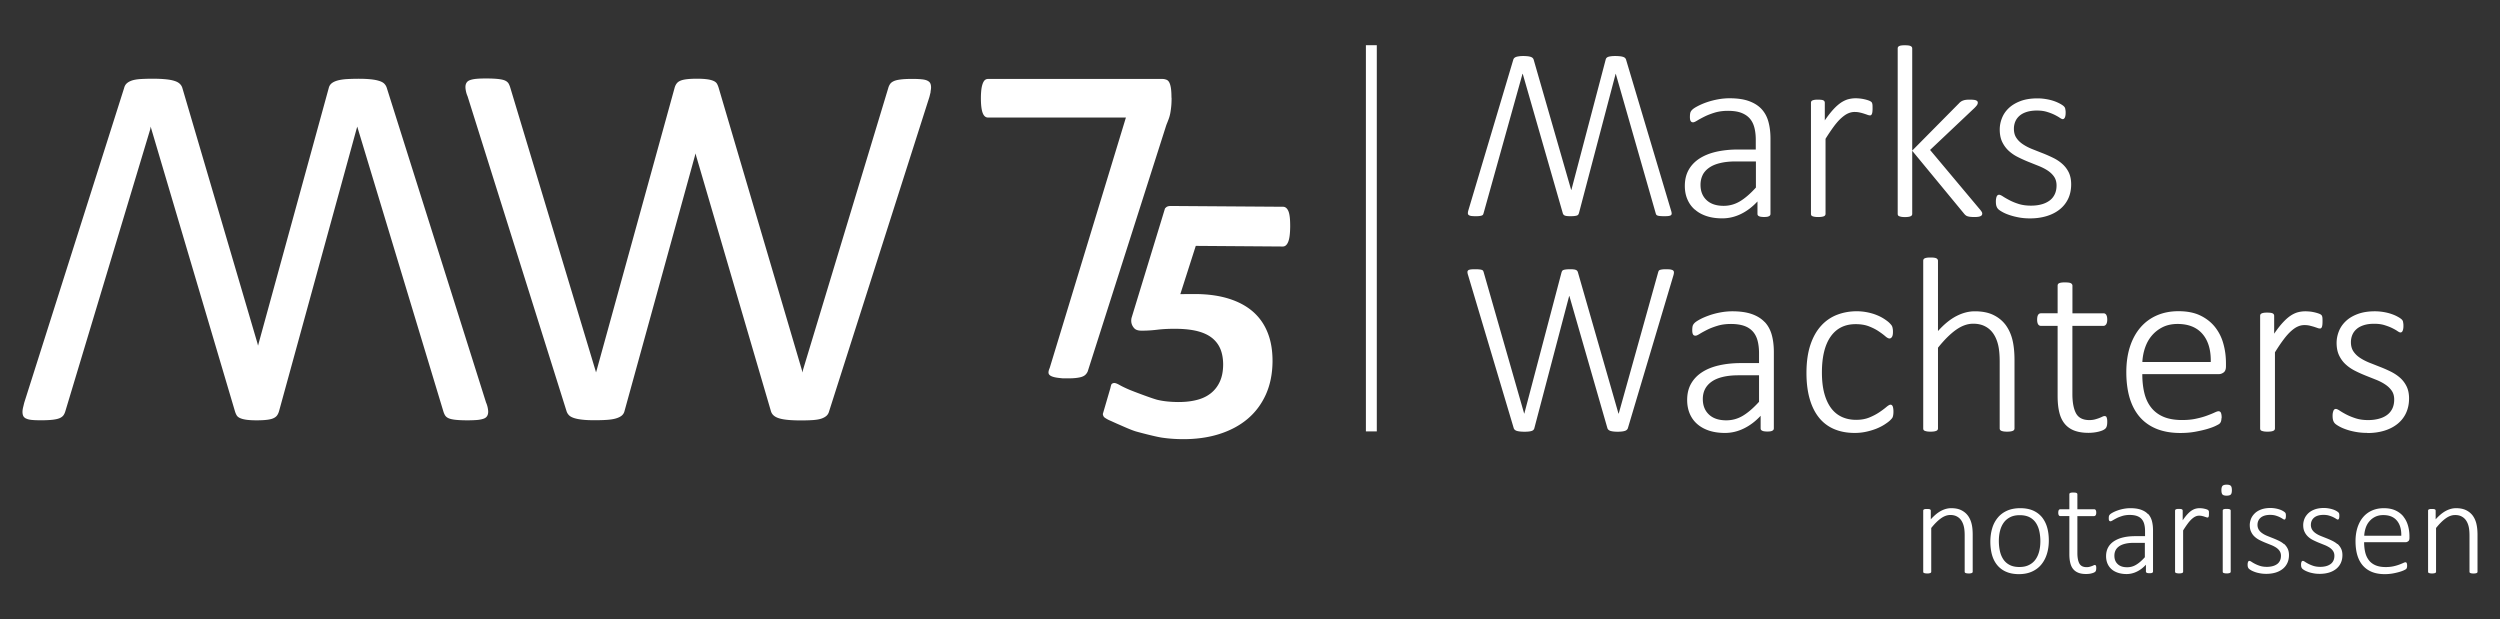 <svg id="Layer_1" data-name="Layer 1" xmlns="http://www.w3.org/2000/svg" viewBox="0 0 511.33 126.67"><rect x="0" y="0" width="511.33" height="126.67" fill="#333333" stroke="none"/><path d="M341.7 55.12c-.22-.03-.52-.05-.89-.05s-.64.01-.84.04c-.2.03-.36.06-.48.11s-.2.12-.24.2c-.04.08-.08.19-.11.3l-8.06 28.87h-.05l-8.29-28.87a.834.834 0 00-.14-.3.603.603 0 00-.26-.2c-.11-.05-.25-.09-.43-.11a4.47 4.47 0 00-.7-.04c-.37 0-.67.01-.9.04-.23.03-.41.06-.53.11-.13.05-.22.12-.27.2-.05.08-.09.19-.13.3l-7.61 28.87h-.03l-8.27-28.87c-.03-.12-.07-.22-.11-.3a.448.448 0 00-.24-.2c-.12-.05-.29-.09-.51-.11-.22-.03-.52-.04-.89-.04s-.67.01-.9.04c-.23.03-.4.08-.51.17-.11.08-.17.2-.17.36s.04.36.13.64l9.34 31.31c.05.14.13.25.24.34.11.09.26.17.45.22.19.05.4.09.65.11.25.03.54.04.88.04.32 0 .6-.01.83-.04.23-.02.42-.06.59-.11.16-.05.29-.12.38-.22.09-.09.16-.21.19-.34l7.12-27.04h.05l7.78 27.04c.05.14.13.25.24.34.11.09.25.17.43.22.18.05.39.09.62.11.24.03.51.04.81.04s.57-.01.8-.04c.23-.02.43-.06.61-.11s.32-.12.43-.22c.11-.09.19-.21.24-.34l9.33-31.31c.07-.25.1-.46.09-.61 0-.15-.07-.27-.18-.36-.11-.09-.28-.14-.5-.18m18.09 27.05c-1.17 1.29-2.28 2.24-3.32 2.86-1.04.62-2.17.93-3.37.93-1.53 0-2.71-.39-3.55-1.18-.84-.79-1.26-1.84-1.26-3.17 0-.76.15-1.44.45-2.03.3-.59.75-1.1 1.36-1.53s1.37-.75 2.29-.97c.92-.22 1.98-.33 3.2-.33h4.2v5.42zm1.16-16.3c-.67-.71-1.55-1.26-2.63-1.64-1.09-.38-2.42-.57-3.99-.57-.81 0-1.63.08-2.44.23-.81.15-1.57.35-2.28.6-.7.25-1.33.51-1.87.8-.54.29-.92.54-1.13.75-.21.21-.34.42-.4.64-.05.21-.08.5-.08.85 0 .2.01.38.04.52.03.15.07.26.13.36.06.09.13.16.22.19s.18.05.28.05c.17 0 .45-.12.85-.37.4-.25.9-.52 1.51-.83.61-.31 1.32-.58 2.14-.83.81-.25 1.73-.37 2.75-.37s1.94.13 2.67.38 1.32.64 1.78 1.14c.46.51.79 1.14.99 1.89.2.76.3 1.62.3 2.61v1.98h-3.66c-1.66 0-3.17.16-4.53.47-1.36.31-2.52.78-3.48 1.41-.97.63-1.71 1.41-2.24 2.35s-.79 2.05-.79 3.32c0 1.03.18 1.97.53 2.8.36.83.86 1.54 1.53 2.12.66.58 1.47 1.03 2.43 1.35.96.31 2.04.47 3.24.47 1.34 0 2.63-.31 3.88-.92 1.25-.61 2.39-1.48 3.42-2.59v2.57c0 .17.05.3.17.39.11.09.27.16.47.2.2.04.45.06.74.06.3 0 .55-.02.72-.06.18-.04.32-.11.43-.2.11-.09.17-.22.17-.39V72.04c0-1.32-.14-2.51-.43-3.55s-.77-1.92-1.44-2.63m26.19 17.28a.687.687 0 00-.19-.28.439.439 0 00-.27-.09c-.19 0-.47.16-.85.48-.38.32-.86.68-1.44 1.07s-1.26.75-2.04 1.07c-.78.32-1.68.48-2.7.48-1.09 0-2.06-.2-2.93-.6-.86-.4-1.6-1-2.2-1.81-.6-.81-1.06-1.81-1.39-3.03-.32-1.21-.48-2.62-.48-4.24 0-3.21.6-5.66 1.79-7.35 1.2-1.7 2.9-2.54 5.1-2.54 1.07 0 1.99.15 2.76.46.77.3 1.43.64 1.97 1.01.54.36.99.7 1.34 1 .35.31.64.46.88.46.17 0 .33-.1.47-.29.14-.2.22-.54.22-1.03 0-.22 0-.41-.03-.57-.02-.16-.05-.31-.09-.45-.04-.14-.1-.26-.18-.37-.08-.11-.22-.27-.43-.48-.21-.21-.55-.47-1.01-.78-.46-.3-.98-.58-1.56-.81-.58-.24-1.23-.43-1.92-.57-.7-.14-1.42-.22-2.19-.22-1.42 0-2.76.24-4.01.72a8.503 8.503 0 00-3.27 2.25c-.93 1.02-1.67 2.32-2.2 3.92s-.8 3.51-.8 5.75c0 1.98.22 3.74.65 5.25.43 1.52 1.06 2.8 1.89 3.84a7.897 7.897 0 003.09 2.36c1.23.53 2.64.8 4.24.8.8 0 1.57-.08 2.31-.24.75-.16 1.44-.37 2.09-.62.64-.26 1.22-.55 1.74-.89.52-.34.89-.62 1.11-.84.22-.22.36-.38.42-.47.06-.09.11-.2.14-.32.03-.12.06-.26.08-.42.02-.16.03-.34.03-.55 0-.24-.01-.44-.04-.62-.02-.18-.06-.33-.11-.46m20.56-14.91c.44.64.77 1.4.99 2.29.22.89.33 2.05.33 3.47v13.66c0 .1.02.19.08.28.05.08.13.15.24.2.11.05.26.09.46.13.19.03.44.05.75.05.29 0 .53-.02.72-.05.2-.03.35-.08.46-.13.11-.05.19-.12.24-.2.05-.08.08-.18.08-.28V73.69c0-1.63-.14-3.02-.42-4.17-.28-1.15-.74-2.16-1.37-3.03-.64-.86-1.47-1.55-2.51-2.06-1.03-.51-2.31-.76-3.82-.76-1.26 0-2.51.33-3.77.98-1.26.65-2.51 1.67-3.76 3.06V53.34c0-.1-.03-.19-.08-.28a.646.646 0 00-.24-.22c-.11-.06-.26-.1-.46-.13s-.45-.04-.75-.04-.53.01-.72.04c-.2.03-.35.07-.47.13s-.2.13-.24.22c-.04.09-.06.18-.06.28v34.29c0 .1.02.19.06.28.04.08.12.15.24.2.12.05.27.09.47.13.19.03.44.05.72.05.3 0 .55-.02.75-.05.19-.03.35-.08.46-.13.11-.05.19-.12.24-.2.05-.08.08-.18.08-.28V71.12c1.29-1.61 2.52-2.83 3.69-3.66 1.17-.83 2.34-1.25 3.51-1.25.92 0 1.72.17 2.4.52.69.35 1.25.84 1.69 1.47M431 86.25c0-.22-.01-.4-.04-.55-.03-.14-.06-.26-.1-.36s-.1-.16-.17-.19a.556.556 0 00-.23-.05c-.14 0-.29.04-.47.13s-.39.18-.65.28c-.26.1-.55.19-.88.28-.33.08-.7.13-1.11.13-1.32 0-2.23-.46-2.73-1.37-.5-.92-.75-2.25-.75-3.99V66.65h6.36c.22 0 .4-.11.55-.32.14-.21.22-.53.22-.95 0-.22-.02-.41-.05-.57-.03-.16-.09-.3-.15-.41a.687.687 0 00-.24-.24.66.66 0 00-.32-.08h-6.36v-5.65c0-.1-.03-.2-.08-.28a.646.646 0 00-.24-.22c-.11-.06-.26-.1-.46-.13-.2-.02-.45-.04-.75-.04-.29 0-.53.01-.73.04-.2.03-.35.07-.47.13s-.2.13-.24.22c-.04.08-.06.18-.06.28v5.65h-3.43a.66.66 0 00-.32.08c-.09.05-.17.13-.24.24-.07.11-.12.25-.15.41-.03.16-.05.35-.05.57 0 .42.07.74.2.95.14.21.32.32.56.32h3.43v14.32c0 1.29.11 2.41.34 3.36.23.95.6 1.73 1.11 2.35.51.62 1.16 1.08 1.96 1.39.8.3 1.76.46 2.9.46.34 0 .69-.02 1.04-.06.36-.04.7-.1 1.02-.18.32-.08.61-.17.85-.28.24-.11.43-.23.56-.36.13-.13.22-.3.28-.52.06-.22.09-.51.09-.86m7.74-15.16c.32-.94.78-1.77 1.39-2.48a6.97 6.97 0 012.21-1.72c.87-.43 1.89-.65 3.04-.65 2.24 0 3.94.69 5.11 2.06 1.17 1.37 1.73 3.28 1.68 5.72h-13.99c.05-1.02.24-2 .56-2.94m15.66 14.39c0-.25-.01-.47-.04-.64a1.81 1.81 0 00-.11-.42.539.539 0 00-.2-.24.566.566 0 00-.28-.08c-.17 0-.45.09-.85.28-.4.19-.91.39-1.53.62-.62.23-1.35.44-2.2.62-.85.19-1.81.28-2.87.28-1.51 0-2.78-.22-3.82-.66-1.03-.44-1.87-1.07-2.52-1.9-.65-.82-1.11-1.81-1.39-2.96-.28-1.15-.42-2.44-.42-3.87h15.69c.31 0 .62-.11.94-.34.32-.23.48-.65.48-1.26v-.61c0-1.43-.18-2.78-.55-4.07a9.357 9.357 0 00-1.73-3.4c-.79-.97-1.79-1.75-3.01-2.33-1.22-.58-2.7-.86-4.43-.86-1.61 0-3.07.28-4.39.85a9.27 9.27 0 00-3.37 2.47c-.93 1.08-1.65 2.39-2.15 3.93s-.75 3.29-.75 5.24.24 3.82.72 5.37c.48 1.54 1.19 2.84 2.12 3.88.93 1.04 2.09 1.83 3.46 2.37 1.37.53 2.95.8 4.73.8 1.09 0 2.1-.08 3.04-.25.94-.17 1.77-.36 2.48-.57.71-.21 1.29-.42 1.73-.64.44-.21.7-.36.79-.45.08-.08.15-.17.2-.25.05-.08.09-.17.11-.27.03-.09.05-.2.06-.31.02-.11.03-.22.03-.34m18.02-18.88c.32.08.62.16.89.24.27.09.51.17.71.24.2.08.38.11.53.11.1 0 .18-.03.24-.09s.11-.14.15-.25c.04-.11.07-.26.09-.43.02-.18.03-.39.03-.65s0-.46-.01-.62c0-.16-.03-.29-.05-.38-.03-.09-.05-.17-.09-.23a.623.623 0 00-.2-.2c-.1-.08-.28-.16-.55-.25s-.56-.17-.89-.24c-.33-.07-.64-.12-.93-.14-.29-.02-.54-.04-.76-.04-.51 0-1 .06-1.49.18-.48.12-.98.34-1.49.67s-1.04.79-1.6 1.39-1.17 1.37-1.83 2.34v-3.64c0-.1-.02-.19-.06-.28a.515.515 0 00-.22-.22c-.1-.06-.25-.1-.43-.13-.19-.02-.42-.04-.71-.04s-.52.01-.7.04c-.18.03-.33.07-.45.13s-.2.13-.24.22c-.04.09-.06.18-.06.28v23.02c0 .1.02.19.06.28.04.09.12.15.24.2.12.05.28.09.47.13.2.03.44.05.73.05.3 0 .55-.02.75-.05.2-.03.35-.08.46-.13.11-.05.19-.12.24-.2.05-.08.08-.18.08-.28V72.06c.64-1.03 1.23-1.91 1.77-2.62.53-.71 1.04-1.28 1.53-1.72.48-.43.94-.75 1.39-.94.44-.2.89-.29 1.35-.29.39 0 .74.04 1.07.11m11.78 21.97c1.27 0 2.43-.16 3.48-.48 1.05-.32 1.95-.79 2.71-1.4.75-.61 1.34-1.35 1.74-2.23s.61-1.86.61-2.96c0-.97-.17-1.79-.51-2.48-.34-.69-.79-1.28-1.35-1.77s-1.2-.91-1.91-1.26-1.44-.67-2.17-.95c-.74-.29-1.46-.58-2.18-.86-.71-.29-1.35-.62-1.91-.99-.56-.37-1.01-.81-1.35-1.32-.34-.51-.51-1.14-.51-1.88 0-.54.1-1.04.29-1.5.19-.46.49-.86.88-1.2.39-.34.89-.6 1.49-.79.6-.19 1.3-.28 2.1-.28s1.5.09 2.11.28c.61.19 1.14.39 1.58.61.44.22.8.42 1.07.61s.47.28.61.28c.1 0 .19-.03.27-.09.08-.06.14-.15.19-.27.05-.12.09-.26.11-.42.03-.16.04-.34.04-.55s0-.38-.03-.52a7.27 7.27 0 00-.06-.37c-.02-.1-.07-.2-.13-.29-.06-.09-.18-.21-.36-.34-.18-.14-.44-.29-.78-.47s-.74-.34-1.21-.5c-.47-.15-.98-.28-1.55-.37-.57-.09-1.14-.14-1.72-.14-1.36 0-2.53.19-3.52.56-.99.37-1.81.86-2.44 1.47-.64.61-1.11 1.3-1.41 2.07-.3.77-.46 1.56-.46 2.35 0 1 .17 1.86.51 2.57.34.71.78 1.32 1.34 1.83.55.51 1.18.94 1.88 1.3.7.36 1.42.68 2.16.98.74.3 1.46.58 2.16.86s1.33.6 1.88.97c.55.36 1 .79 1.34 1.28.34.49.51 1.09.51 1.81s-.13 1.33-.39 1.87c-.26.53-.63.97-1.11 1.31-.47.34-1.03.59-1.68.76-.65.17-1.36.26-2.14.26-.97 0-1.82-.12-2.56-.36s-1.37-.5-1.91-.78c-.54-.28-.98-.54-1.34-.78-.36-.24-.63-.36-.81-.36-.1 0-.2.03-.28.09-.09.06-.15.15-.2.27-.05.12-.09.26-.13.43-.03.17-.05.36-.05.58 0 .42.04.76.13 1.02.09.25.22.47.41.64.19.17.48.36.88.58.4.22.89.43 1.46.62.58.2 1.22.36 1.93.48.71.13 1.47.19 2.26.19M348.24 35.81c.29-.59.74-1.09 1.34-1.51s1.35-.74 2.26-.95c.9-.22 1.96-.33 3.16-.33h4.14v5.34c-1.15 1.27-2.25 2.21-3.27 2.82-1.03.61-2.14.92-3.32.92-1.51 0-2.67-.39-3.5-1.17-.83-.78-1.24-1.82-1.24-3.12 0-.75.15-1.42.44-2.01m-1.58 7.07c.65.58 1.45 1.02 2.39 1.33.95.31 2.01.46 3.2.46 1.32 0 2.6-.3 3.83-.9 1.23-.6 2.35-1.46 3.37-2.56v2.53c0 .17.05.3.16.39.11.09.26.16.46.2.2.04.44.06.73.06.3 0 .54-.02.72-.06.17-.04.32-.11.43-.2s.16-.22.16-.39V28.38c0-1.31-.14-2.47-.43-3.5-.28-1.03-.76-1.89-1.42-2.6-.66-.7-1.53-1.24-2.6-1.62-1.07-.38-2.38-.56-3.94-.56-.8 0-1.61.08-2.41.23-.8.15-1.55.35-2.25.59-.69.24-1.31.51-1.84.79-.54.28-.91.53-1.12.74-.21.21-.34.42-.39.63-.05.21-.08.49-.08.84 0 .2.01.37.04.51.02.14.07.26.13.35.06.09.13.15.21.19.08.03.17.05.27.05.17 0 .45-.12.84-.36.39-.24.89-.51 1.49-.81.6-.3 1.3-.57 2.11-.82.8-.24 1.71-.36 2.71-.36s1.92.12 2.63.38 1.3.63 1.76 1.13c.45.5.78 1.12.98 1.87.2.74.3 1.6.3 2.57v1.96h-3.61c-1.64 0-3.13.16-4.47.46-1.34.31-2.48.77-3.44 1.39-.95.62-1.69 1.39-2.21 2.32-.52.93-.78 2.02-.78 3.27 0 1.02.17 1.94.53 2.76.35.82.85 1.52 1.51 2.09m24.06 1.35c.12.05.27.09.46.12s.43.05.71.05c.3 0 .55-.02.74-.05.19-.03.34-.07.45-.12.11-.05.19-.12.24-.2.05-.08.08-.18.08-.28V28.39a40.39 40.39 0 011.74-2.58c.53-.7 1.03-1.27 1.51-1.69s.93-.74 1.37-.93c.43-.19.88-.29 1.33-.29.39 0 .74.04 1.05.11.32.07.61.15.88.24s.5.16.7.24c.2.07.38.11.53.11.1 0 .18-.03.24-.09s.11-.14.15-.25c.04-.11.07-.25.09-.43.02-.18.03-.39.03-.64s0-.46-.01-.61c0-.16-.03-.28-.05-.38-.03-.09-.05-.17-.09-.23-.03-.06-.1-.12-.2-.2-.1-.07-.28-.16-.54-.25s-.55-.17-.88-.24a8.605 8.605 0 00-1.67-.18c-.5 0-.99.06-1.47.18s-.96.34-1.47.66c-.5.33-1.03.78-1.58 1.37-.55.59-1.15 1.35-1.81 2.31v-3.59c0-.1-.02-.19-.06-.28a.528.528 0 00-.21-.21c-.1-.06-.24-.1-.43-.12-.18-.02-.42-.04-.7-.04s-.51.01-.69.04-.32.07-.44.12c-.12.06-.2.13-.24.21-.04.08-.06.18-.06.28v22.71c0 .1.02.19.06.28.04.08.12.15.24.2m31.35-.18c.11.08.24.15.4.2.16.05.35.09.56.11.22.02.49.04.83.04.32 0 .58-.02.78-.05.2-.03.36-.08.48-.14.12-.06.2-.13.25-.21.05-.08.08-.18.08-.3 0-.13-.04-.27-.13-.4a4.69 4.69 0 00-.45-.58l-10.09-12.04 9.08-8.58c.25-.25.43-.46.53-.61.1-.16.15-.32.15-.49a.41.41 0 00-.1-.29.861.861 0 00-.3-.19c-.13-.05-.3-.08-.51-.1-.21-.02-.46-.03-.74-.03s-.53.01-.75.04c-.22.02-.41.07-.58.13s-.32.13-.46.23c-.14.09-.28.21-.41.36l-9.56 9.66V9.92c0-.1-.02-.19-.07-.28a.628.628 0 00-.24-.21c-.11-.06-.26-.1-.45-.13-.19-.02-.44-.04-.74-.04-.28 0-.52.01-.71.04-.19.02-.35.07-.46.13-.12.06-.2.13-.24.21-.04.08-.06.18-.06.28v33.82c0 .1.02.19.06.28.04.08.12.15.24.2.12.05.27.09.46.13.19.03.43.05.71.05.3 0 .55-.02.74-.05.19-.03.34-.07.45-.13.11-.05.19-.12.24-.2a.53.53 0 00.07-.28v-12.9l10.64 12.9c.1.12.2.22.31.3m6.68-1.23c.18.17.47.36.87.58.39.22.87.42 1.44.61s1.2.35 1.91.48c.7.13 1.45.19 2.23.19 1.26 0 2.4-.16 3.44-.48 1.04-.32 1.93-.78 2.67-1.38a6.12 6.12 0 001.72-2.19c.4-.86.6-1.84.6-2.92 0-.95-.17-1.77-.5-2.45a5.6 5.6 0 00-1.33-1.74c-.55-.49-1.18-.9-1.88-1.24-.7-.34-1.42-.66-2.14-.94-.73-.28-1.44-.57-2.15-.85-.7-.28-1.33-.61-1.88-.98-.55-.37-1-.8-1.33-1.31-.34-.5-.5-1.12-.5-1.86 0-.53.1-1.03.29-1.48.19-.45.48-.84.87-1.18.38-.33.87-.59 1.47-.78.59-.18 1.28-.28 2.07-.28s1.48.09 2.08.28c.6.18 1.12.39 1.55.6.43.22.79.42 1.05.6.27.18.47.28.6.28.1 0 .19-.03.26-.09s.14-.15.19-.26c.05-.12.09-.26.11-.41.03-.16.04-.34.04-.54s0-.37-.03-.51c-.02-.14-.04-.26-.06-.36-.03-.1-.07-.2-.13-.29a1.62 1.62 0 00-.35-.34c-.18-.13-.43-.29-.77-.46s-.73-.34-1.19-.49c-.46-.15-.97-.27-1.53-.36-.56-.09-1.12-.14-1.69-.14-1.34 0-2.5.18-3.48.55-.98.37-1.78.85-2.41 1.45-.63.6-1.09 1.28-1.39 2.05-.3.76-.45 1.53-.45 2.32 0 .99.17 1.83.5 2.53.34.7.77 1.3 1.32 1.81.54.5 1.16.93 1.86 1.28.69.35 1.4.67 2.13.97.73.29 1.44.58 2.13.85.69.28 1.31.59 1.86.95.54.36.98.78 1.32 1.27.33.49.5 1.08.5 1.78s-.13 1.32-.39 1.84c-.26.53-.62.96-1.09 1.29-.47.33-1.02.59-1.65.75-.64.17-1.34.25-2.11.25-.95 0-1.8-.12-2.52-.35-.73-.23-1.35-.49-1.88-.77-.53-.28-.97-.53-1.32-.76-.35-.23-.62-.35-.8-.35-.1 0-.19.03-.28.09a.67.67 0 00-.2.26c-.05.12-.09.26-.12.43-.03.17-.05.36-.05.58 0 .42.04.75.13 1 .08.25.22.46.4.63m-107.84 1.35c.22.03.51.05.88.05s.63-.01.83-.04c.2-.03.36-.06.48-.11s.2-.12.24-.2c.04-.08.08-.18.11-.3l7.95-28.47h.05l8.18 28.47c.03.12.08.22.14.3.06.08.14.15.25.2.11.05.25.09.43.11.18.02.41.04.69.04.37 0 .66-.01.89-.04.23-.03.4-.06.53-.11.12-.05.21-.12.26-.2.05-.08.09-.18.13-.3l7.5-28.47h.03l8.15 28.47c.03.12.07.22.11.3.04.08.12.15.24.2.12.05.28.09.5.11.22.02.51.04.88.04s.66-.01.89-.04c.22-.03.39-.08.5-.16.11-.08.16-.2.16-.35s-.04-.36-.13-.63l-9.21-30.88a.814.814 0 00-.24-.34c-.11-.09-.25-.16-.44-.21-.18-.05-.4-.09-.64-.11-.24-.02-.53-.04-.86-.04-.32 0-.59.01-.82.04-.23.03-.42.06-.58.11a.99.99 0 00-.38.21c-.09.09-.15.2-.19.34l-7.02 26.67h-.05l-7.68-26.67c-.05-.13-.13-.25-.24-.34s-.25-.16-.43-.21c-.17-.05-.38-.09-.61-.11-.24-.02-.5-.04-.8-.04s-.57.01-.79.04c-.23.03-.43.06-.6.11-.17.05-.32.12-.43.21s-.19.2-.24.34l-9.21 30.88c-.07.25-.1.45-.09.6 0 .15.07.27.18.35s.27.14.49.18M279.37 9.24h2.23v78.99h-2.23zm123.13 96.23c-.34-.47-.8-.84-1.36-1.12-.56-.28-1.25-.41-2.07-.41-.68 0-1.36.18-2.05.54-.69.36-1.39.94-2.11 1.74v-1.76c0-.06-.01-.11-.03-.15-.02-.05-.06-.08-.12-.12a.569.569 0 00-.23-.07c-.1-.01-.23-.02-.39-.02s-.28 0-.38.02c-.1.01-.18.04-.24.07-.06.03-.11.07-.13.12-.02.05-.03.1-.03.15v12.47c0 .06.01.11.03.15.02.05.07.08.13.11.07.03.15.05.26.07.11.02.24.03.39.03.16 0 .3 0 .41-.03.1-.02.19-.04.25-.07.06-.03.1-.06.13-.11s.04-.1.04-.15v-8.94c.7-.87 1.36-1.53 2-1.98.63-.45 1.27-.68 1.9-.68.49 0 .93.09 1.3.28s.68.45.92.8c.24.34.42.76.54 1.24.12.48.18 1.11.18 1.88v7.4c0 .06.01.11.04.15.03.05.07.08.13.11s.14.05.25.07c.11.02.24.03.41.03.16 0 .29 0 .39-.03a.96.96 0 00.25-.07c.06-.03.1-.06.13-.11s.04-.1.04-.15v-7.55c0-.88-.07-1.64-.23-2.26-.15-.62-.4-1.17-.74-1.64m14.56 7.32c-.17.64-.42 1.2-.77 1.67-.34.47-.79.84-1.33 1.1-.54.27-1.18.4-1.93.4-.81 0-1.48-.14-2.02-.43-.54-.28-.97-.67-1.29-1.16-.32-.49-.55-1.05-.69-1.7-.14-.65-.21-1.33-.21-2.05s.08-1.44.25-2.08c.16-.64.42-1.2.76-1.67s.79-.84 1.33-1.11c.54-.27 1.18-.4 1.93-.4.81 0 1.48.15 2.03.43.54.29.97.68 1.29 1.17.32.49.55 1.06.69 1.7.14.64.21 1.32.21 2.03 0 .75-.08 1.45-.25 2.09m.51-7.08c-.49-.57-1.1-1.01-1.83-1.32-.73-.3-1.58-.45-2.56-.45s-1.91.17-2.67.51c-.76.34-1.4.81-1.91 1.43a6 6 0 00-1.14 2.17c-.25.84-.38 1.75-.38 2.74s.12 1.95.36 2.77c.24.82.61 1.51 1.1 2.09.49.57 1.1 1.02 1.83 1.32.73.31 1.58.46 2.56.46s1.9-.17 2.66-.52c.76-.34 1.4-.82 1.91-1.44s.89-1.34 1.15-2.18c.26-.83.39-1.75.39-2.74s-.12-1.94-.37-2.76a5.95 5.95 0 00-1.1-2.09m10.75-.15c.12 0 .22-.06.3-.17.08-.11.12-.29.12-.52 0-.12 0-.22-.03-.31a.631.631 0 00-.08-.22.402.402 0 00-.13-.13.329.329 0 00-.17-.04h-3.45v-3.06a.26.26 0 00-.04-.15c-.03-.05-.07-.09-.13-.12s-.14-.05-.25-.07c-.11-.01-.24-.02-.41-.02s-.29 0-.39.02c-.11.01-.19.04-.26.07-.06.03-.11.07-.13.12-.02.05-.03.1-.03.15v3.06h-1.86c-.07 0-.12.01-.17.04a.48.48 0 00-.21.35c-.02.09-.03.19-.03.31 0 .23.04.4.11.52s.17.17.3.17h1.86v7.76c0 .7.06 1.31.19 1.82.12.51.32.94.6 1.27.28.34.63.58 1.06.75s.95.25 1.57.25c.18 0 .37-.01.57-.03s.38-.05.55-.1c.17-.04.33-.09.46-.15s.23-.12.3-.19a.58.58 0 00.15-.28c.03-.12.05-.27.05-.47 0-.12 0-.22-.02-.3a.473.473 0 00-.06-.19.179.179 0 00-.09-.1.266.266 0 00-.12-.03c-.07 0-.16.02-.25.07-.1.05-.21.1-.35.15-.14.05-.3.1-.48.15-.18.05-.38.07-.6.07-.72 0-1.21-.25-1.48-.74-.27-.5-.41-1.22-.41-2.16v-7.54h3.45zm10.36 8.42c-.63.7-1.23 1.22-1.8 1.55-.56.34-1.17.5-1.83.5-.83 0-1.47-.21-1.92-.64-.46-.43-.68-1-.68-1.72 0-.41.08-.78.24-1.1.16-.32.41-.6.74-.83.33-.23.74-.4 1.24-.52s1.08-.18 1.74-.18h2.27v2.93zm.63-8.83c-.36-.39-.84-.68-1.43-.89-.59-.21-1.31-.31-2.16-.31-.44 0-.88.04-1.32.12s-.85.19-1.23.32-.72.28-1.01.43c-.29.16-.5.29-.61.41-.11.12-.19.23-.21.34-.03.11-.04.27-.04.46 0 .11 0 .21.02.28.01.08.04.14.07.19.03.05.07.08.12.1.05.02.1.03.15.03.09 0 .25-.07.46-.2.22-.13.49-.28.82-.45.33-.17.72-.31 1.16-.45.44-.13.94-.2 1.49-.2s1.05.07 1.45.21c.4.14.72.34.97.62.25.28.43.62.54 1.03.11.41.17.88.17 1.41v1.07h-1.99c-.9 0-1.72.08-2.45.25-.74.17-1.36.43-1.89.77-.52.34-.93.76-1.21 1.27-.28.51-.43 1.11-.43 1.8 0 .56.1 1.07.29 1.52.19.45.47.83.83 1.15.36.32.8.56 1.32.73s1.1.26 1.76.26c.72 0 1.43-.17 2.1-.5.68-.33 1.29-.8 1.85-1.41v1.39c0 .09.03.16.09.21.06.05.14.09.25.11.11.02.24.03.4.03.17 0 .3-.01.39-.03.1-.02.17-.06.23-.11s.09-.12.09-.21v-8.43c0-.72-.08-1.36-.23-1.92-.16-.56-.41-1.04-.78-1.43m12.41-.57s-.03-.09-.05-.12a.373.373 0 00-.11-.11c-.05-.04-.15-.09-.3-.14-.14-.05-.3-.09-.48-.13-.18-.04-.35-.06-.5-.08-.16-.01-.29-.02-.41-.02-.28 0-.54.03-.81.1-.26.06-.53.19-.81.36-.28.18-.57.43-.87.75-.3.32-.63.74-.99 1.27v-1.97c0-.06-.01-.11-.03-.15-.02-.05-.06-.08-.12-.12a.569.569 0 00-.23-.07c-.1-.01-.23-.02-.39-.02s-.28 0-.38.02c-.1.01-.18.04-.24.07-.06.03-.11.07-.13.12-.02.05-.04.1-.04.15v12.47c0 .05.01.1.04.15.02.05.07.08.13.11s.15.05.26.07c.11.02.24.03.39.03.17 0 .3-.01.41-.03.1-.02.19-.04.25-.07.06-.03.1-.06.13-.11s.04-.1.04-.15v-8.43c.35-.56.67-1.03.96-1.42.29-.39.57-.7.83-.93.26-.23.51-.4.75-.51.24-.11.48-.16.73-.16.21 0 .4.02.58.06.17.04.34.08.48.13l.39.13c.11.04.21.06.29.06.05 0 .1-.02.13-.05.03-.03.06-.08.08-.14.02-.06.04-.14.05-.23 0-.1.01-.21.01-.35v-.34c0-.09-.01-.16-.03-.21m4.31-.35a.96.96 0 00-.25-.07c-.11-.01-.24-.02-.41-.02-.16 0-.29 0-.39.02-.11.01-.19.04-.25.07-.07.03-.11.07-.13.12-.02.05-.03.1-.03.15v12.47c0 .05.01.11.03.15.02.05.07.08.13.11s.15.05.25.07c.11.02.24.03.39.03.17 0 .3 0 .41-.03a.96.96 0 00.25-.07c.06-.03.1-.06.13-.11s.04-.1.04-.15v-12.47c0-.06-.01-.11-.04-.15a.38.38 0 00-.13-.12m-.64-5.05c-.41 0-.7.08-.85.23-.16.16-.24.46-.24.9s.08.74.23.89c.15.15.43.23.83.23s.7-.08.85-.23c.16-.16.23-.46.23-.9s-.08-.74-.23-.89c-.15-.15-.43-.23-.83-.23m11.73 12.17c-.3-.27-.65-.49-1.03-.68-.39-.19-.78-.36-1.18-.52-.4-.16-.79-.31-1.18-.47-.39-.16-.73-.33-1.03-.54-.3-.2-.55-.44-.73-.72a1.85 1.85 0 01-.28-1.02c0-.29.05-.56.16-.81s.26-.46.48-.65c.21-.18.48-.33.81-.43.33-.1.71-.15 1.14-.15s.81.05 1.14.15.62.21.85.33c.24.12.43.23.58.33.15.1.26.15.33.15.05 0 .1-.02.14-.05.04-.03.08-.08.1-.15a.7.7 0 00.06-.23c.01-.09.02-.19.02-.3s0-.2-.01-.28c0-.08-.02-.15-.03-.2a.558.558 0 00-.07-.16c-.03-.05-.1-.11-.19-.19a3.639 3.639 0 00-1.07-.53c-.25-.08-.53-.15-.84-.2a5.84 5.84 0 00-.93-.08c-.73 0-1.37.1-1.91.3-.54.2-.98.47-1.32.8-.34.33-.6.71-.77 1.12-.16.42-.25.84-.25 1.27 0 .54.09 1.01.28 1.39.18.39.42.72.72.99.3.28.64.51 1.02.7.38.19.77.37 1.17.53.4.16.79.32 1.17.47.38.15.72.33 1.02.52.3.2.54.43.72.7.18.27.28.59.28.98s-.07.72-.21 1.01c-.14.29-.34.53-.6.71-.26.18-.56.32-.91.41-.35.09-.73.14-1.16.14-.52 0-.98-.06-1.39-.19a6.851 6.851 0 01-1.75-.84c-.19-.13-.34-.19-.44-.19a.27.27 0 00-.15.05c-.05.03-.08.08-.11.14-.03.06-.05.14-.07.23-.02.09-.03.2-.03.32 0 .23.02.41.07.55.05.14.12.25.22.34.1.09.26.2.47.32.22.12.48.23.79.34.31.11.66.19 1.05.26s.79.1 1.23.1c.69 0 1.32-.09 1.89-.26.57-.17 1.06-.43 1.47-.76s.72-.73.94-1.21c.22-.47.33-1.01.33-1.6 0-.52-.09-.97-.28-1.34-.18-.37-.43-.69-.73-.96m10.92.06c-.3-.27-.65-.49-1.03-.68-.39-.19-.78-.36-1.18-.52-.4-.16-.79-.31-1.18-.47-.39-.16-.73-.33-1.03-.54-.3-.2-.55-.44-.73-.72a1.85 1.85 0 01-.28-1.02c0-.29.05-.56.16-.81s.26-.46.48-.65c.21-.18.48-.33.81-.43.33-.1.71-.15 1.14-.15s.81.05 1.14.15.62.21.86.33c.24.12.43.23.58.33.15.1.26.15.33.15.05 0 .1-.02.14-.05.04-.03.08-.08.1-.15a.7.7 0 00.06-.23c.01-.09.02-.19.02-.3s0-.2-.01-.28c0-.08-.02-.15-.03-.2a.558.558 0 00-.07-.16c-.03-.05-.1-.11-.19-.19a3.639 3.639 0 00-1.07-.53c-.25-.08-.53-.15-.84-.2a5.84 5.84 0 00-.93-.08c-.73 0-1.37.1-1.91.3-.54.2-.98.47-1.32.8-.34.33-.6.71-.77 1.12-.16.42-.25.84-.25 1.27 0 .54.09 1.01.28 1.39.18.39.43.72.72.99.3.28.64.51 1.02.7.38.19.77.37 1.17.53.4.16.79.32 1.17.47.38.15.72.33 1.02.52.3.2.54.43.72.7.18.27.28.59.28.98s-.07.72-.21 1.01c-.14.29-.34.53-.6.71-.26.18-.56.32-.91.41-.35.09-.73.14-1.16.14-.52 0-.98-.06-1.39-.19a6.851 6.851 0 01-1.75-.84c-.19-.13-.34-.19-.44-.19a.27.27 0 00-.15.05c-.05.03-.08.08-.11.14-.03.06-.05.14-.07.23-.02.09-.03.2-.03.32 0 .23.02.41.07.55.05.14.12.25.22.34.1.09.26.2.47.32.22.12.48.23.79.34.31.11.66.19 1.05.26s.79.1 1.23.1c.69 0 1.32-.09 1.89-.26.57-.17 1.06-.43 1.47-.76s.72-.73.94-1.21c.22-.47.33-1.01.33-1.6 0-.52-.09-.97-.28-1.34-.18-.37-.43-.69-.73-.96m5.47-1.68c.03-.55.13-1.08.3-1.59.17-.51.42-.96.75-1.34.33-.39.73-.7 1.2-.93.47-.23 1.02-.35 1.65-.35 1.21 0 2.14.37 2.77 1.12.63.74.94 1.78.91 3.1h-7.58zm8.04-3.89c-.43-.53-.97-.95-1.63-1.26-.66-.31-1.46-.47-2.4-.47-.87 0-1.67.15-2.38.46-.71.31-1.32.75-1.83 1.34s-.89 1.29-1.17 2.13c-.27.84-.41 1.78-.41 2.84s.13 2.07.39 2.91c.26.84.65 1.54 1.15 2.1.51.56 1.13.99 1.87 1.28.74.29 1.6.43 2.56.43.59 0 1.14-.05 1.65-.14.51-.09.96-.2 1.34-.31s.7-.23.94-.34c.24-.12.38-.2.43-.24.05-.05.08-.09.11-.14.03-.05.05-.09.06-.15.02-.05.03-.1.04-.17 0-.06.01-.12.01-.19 0-.14 0-.25-.02-.35-.01-.09-.04-.17-.06-.23a.285.285 0 00-.11-.13.282.282 0 00-.15-.04c-.09 0-.25.05-.46.15-.22.1-.49.21-.83.34-.33.12-.73.24-1.19.34-.46.1-.98.15-1.56.15-.82 0-1.51-.12-2.07-.36-.56-.24-1.02-.58-1.36-1.03-.35-.45-.6-.98-.75-1.6s-.23-1.32-.23-2.09h8.5c.16 0 .33-.06.51-.19.18-.12.26-.35.26-.68v-.33c0-.77-.1-1.51-.3-2.2-.2-.7-.51-1.31-.94-1.84m14.93 1.45c-.15-.62-.4-1.17-.74-1.64-.35-.47-.8-.84-1.36-1.12-.56-.27-1.25-.41-2.07-.41-.68 0-1.36.18-2.05.54-.69.36-1.39.94-2.11 1.74v-1.76c0-.06-.01-.11-.03-.15a.233.233 0 00-.12-.12.788.788 0 00-.23-.07c-.1-.01-.23-.02-.39-.02s-.28 0-.38.02c-.1.01-.18.04-.24.07-.07.03-.11.07-.13.12-.02.05-.03.1-.03.15v12.47c0 .06.01.11.03.15.02.05.07.08.13.11s.15.05.25.07c.11.02.24.03.39.03.16 0 .3-.01.41-.03.1-.02.19-.04.25-.07.06-.03.1-.06.13-.11s.04-.1.04-.15v-8.94c.7-.87 1.36-1.53 2-1.98.63-.45 1.27-.67 1.9-.67.5 0 .93.09 1.3.28.37.19.68.45.92.8.24.34.42.76.54 1.24.12.48.18 1.11.18 1.88v7.4c0 .06.01.11.04.15.03.05.07.08.13.11s.14.05.25.07c.11.02.24.03.41.03.16 0 .29-.01.39-.03a.96.96 0 00.25-.07c.06-.03.1-.06.13-.11s.04-.1.04-.15v-7.55c0-.88-.08-1.64-.23-2.26M5.34 85.6c.29.15.68.24 1.17.29.49.05 1.12.07 1.9.07.97 0 1.76-.04 2.37-.11.61-.07 1.08-.18 1.43-.33.34-.15.59-.34.77-.58.17-.24.3-.53.4-.88L30.74 26.4l.07-.51.15.51 17.08 57.67c.1.34.22.63.37.88.14.24.39.44.73.58.34.15.78.26 1.31.33.54.07 1.22.11 2.04.11.88 0 1.6-.04 2.15-.11.56-.07 1-.18 1.31-.33.32-.15.56-.34.73-.58.17-.24.3-.53.4-.88L72.92 26.4l.15-.51.15.51 17.44 57.67c.1.34.22.63.37.88.15.24.38.44.69.58.32.15.79.26 1.42.33.63.07 1.46.11 2.48.11.78 0 1.44-.03 1.97-.07.54-.05.97-.14 1.31-.26.34-.12.58-.3.73-.55.15-.24.22-.54.22-.88 0-.24-.04-.53-.11-.87-.07-.34-.18-.68-.33-1.02L79.12 18.01c-.1-.34-.27-.63-.51-.88s-.6-.44-1.06-.58c-.46-.15-1.03-.26-1.71-.33-.68-.07-1.51-.11-2.48-.11-.92 0-1.75.03-2.48.07-.73.05-1.35.15-1.86.29-.51.15-.91.34-1.2.58-.29.24-.49.56-.58.95L52.93 70.12l-.15.58-.15-.58L37.3 18c-.1-.34-.28-.63-.55-.88s-.63-.44-1.1-.58c-.46-.15-1.06-.26-1.79-.33s-1.61-.11-2.63-.11-1.81.03-2.52.07c-.71.05-1.28.15-1.71.29-.44.15-.79.34-1.06.58-.27.24-.45.56-.55.95L4.97 82.32c-.1.39-.18.74-.26 1.06-.07.32-.11.6-.11.84 0 .34.05.62.15.84.1.22.29.4.58.55m184.99-66.87c.07-.32.11-.6.11-.84 0-.34-.05-.62-.15-.84-.1-.22-.29-.4-.58-.55-.29-.15-.68-.24-1.17-.29-.49-.05-1.12-.08-1.9-.08-.97 0-1.76.03-2.37.11-.61.07-1.08.18-1.42.33-.34.15-.6.34-.77.58-.17.24-.31.53-.4.87l-17.44 57.65-.07.51-.15-.51L147 18c-.1-.34-.22-.63-.36-.88-.15-.24-.39-.44-.73-.58-.34-.15-.78-.26-1.31-.33-.54-.07-1.22-.11-2.04-.11-.88 0-1.59.04-2.15.11-.56.07-1 .18-1.31.33-.32.14-.56.34-.73.58-.17.24-.31.53-.4.88l-15.91 57.65-.15.51-.15-.51-17.38-57.69c-.1-.34-.22-.63-.36-.88-.15-.24-.38-.44-.69-.59-.32-.15-.79-.26-1.42-.33-.63-.07-1.46-.11-2.48-.11-.78 0-1.44.02-1.97.07-.54.05-.97.14-1.31.26-.34.12-.58.3-.73.55-.15.24-.22.54-.22.88 0 .25.04.54.11.88.07.34.18.68.33 1.02l20.22 64.33c.1.34.27.63.51.88s.6.44 1.06.59c.46.15 1.03.26 1.71.33.68.08 1.51.11 2.48.11.92 0 1.75-.02 2.48-.07s1.35-.14 1.86-.29c.51-.15.91-.34 1.2-.58.29-.24.49-.56.58-.95l14.37-52.1.15-.58.15.58 15.27 52.13c.1.34.28.64.55.88s.63.44 1.1.58c.46.15 1.06.26 1.79.33s1.6.11 2.63.11c.97 0 1.81-.02 2.52-.07.7-.05 1.28-.15 1.71-.29.44-.15.79-.34 1.06-.58.27-.24.45-.56.55-.95l20.51-64.28c.1-.39.18-.74.26-1.06m49.27 1.22c0 .67-.02 1.25-.07 1.75s-.11.96-.19 1.39-.19.83-.33 1.21-.3.79-.48 1.23l-16.09 50.43c-.14.3-.32.54-.54.73-.22.18-.52.33-.92.43s-.89.17-1.51.21c-.61.04-1.26.02-2.16.02 0 0-.04 0-.76-.08s-1.24-.21-1.58-.38c-.34-.17-.52-.39-.54-.66-.02-.27.06-.59.24-.99l15.59-51.23h-28.21c-.49 0-.85-.32-1.09-.95-.24-.64-.36-1.65-.36-3.03 0-.69.04-1.29.1-1.78s.17-.91.29-1.23c.13-.32.28-.56.45-.69.17-.14.38-.21.61-.21h35.59c.42 0 .52.04.8.12.28.08.5.26.66.54.16.28.28.67.36 1.18.08.51.12 1.18.12 2.01m-12.48 59.24c.11-.29.13-.6.28-.72.15-.12.31-.18.51-.18.24 0 .61.14 1.1.42.49.28 1.14.59 1.95.94.81.34 4.62 1.79 5.77 2.08 1.16.28 2.54.43 4.16.45 1.4.01 2.67-.12 3.82-.41 1.15-.28 2.12-.74 2.92-1.37.8-.63 1.42-1.43 1.86-2.39.44-.96.67-2.12.68-3.47 0-1.16-.17-2.19-.52-3.1-.36-.91-.92-1.68-1.68-2.31-.77-.63-1.76-1.11-2.99-1.43-1.23-.32-2.72-.49-4.48-.5-1.4-.01-2.67.05-3.82.19s-2.23.2-3.24.19c-.7 0-1.2-.18-1.5-.54-.3-.35-.73-1-.51-2.06l6.18-20.22.66-2.17c.38-.42.6-.52 1.42-.51l22.74.16c.22 0 .42.07.61.22s.35.38.48.69c.13.31.22.73.28 1.25.06.52.08 1.14.08 1.86-.01 1.45-.14 2.49-.4 3.14-.26.65-.63.97-1.11.97l-17.8-.13-3.16 9.87h.53c.83-.02 1.7-.02 2.62-.02 2.53.02 4.78.33 6.74.94 1.96.61 3.61 1.49 4.94 2.64 1.33 1.16 2.34 2.58 3.02 4.29.69 1.71 1.02 3.68 1.01 5.92-.02 2.53-.48 4.79-1.37 6.77-.9 1.98-2.15 3.65-3.76 5-1.61 1.35-3.55 2.38-5.81 3.09s-4.76 1.05-7.51 1.03a29.89 29.89 0 01-4.12-.3c-1.3-.19-4.2-.95-5.24-1.24-1.04-.28-2.98-1.18-3.64-1.46-.66-.28-1.5-.68-1.75-.78a6.28 6.28 0 01-1.13-.62c-.28-.22-.33-.44-.39-.74l1.59-5.44z" fill="#fff" stroke-width="0"/></svg>